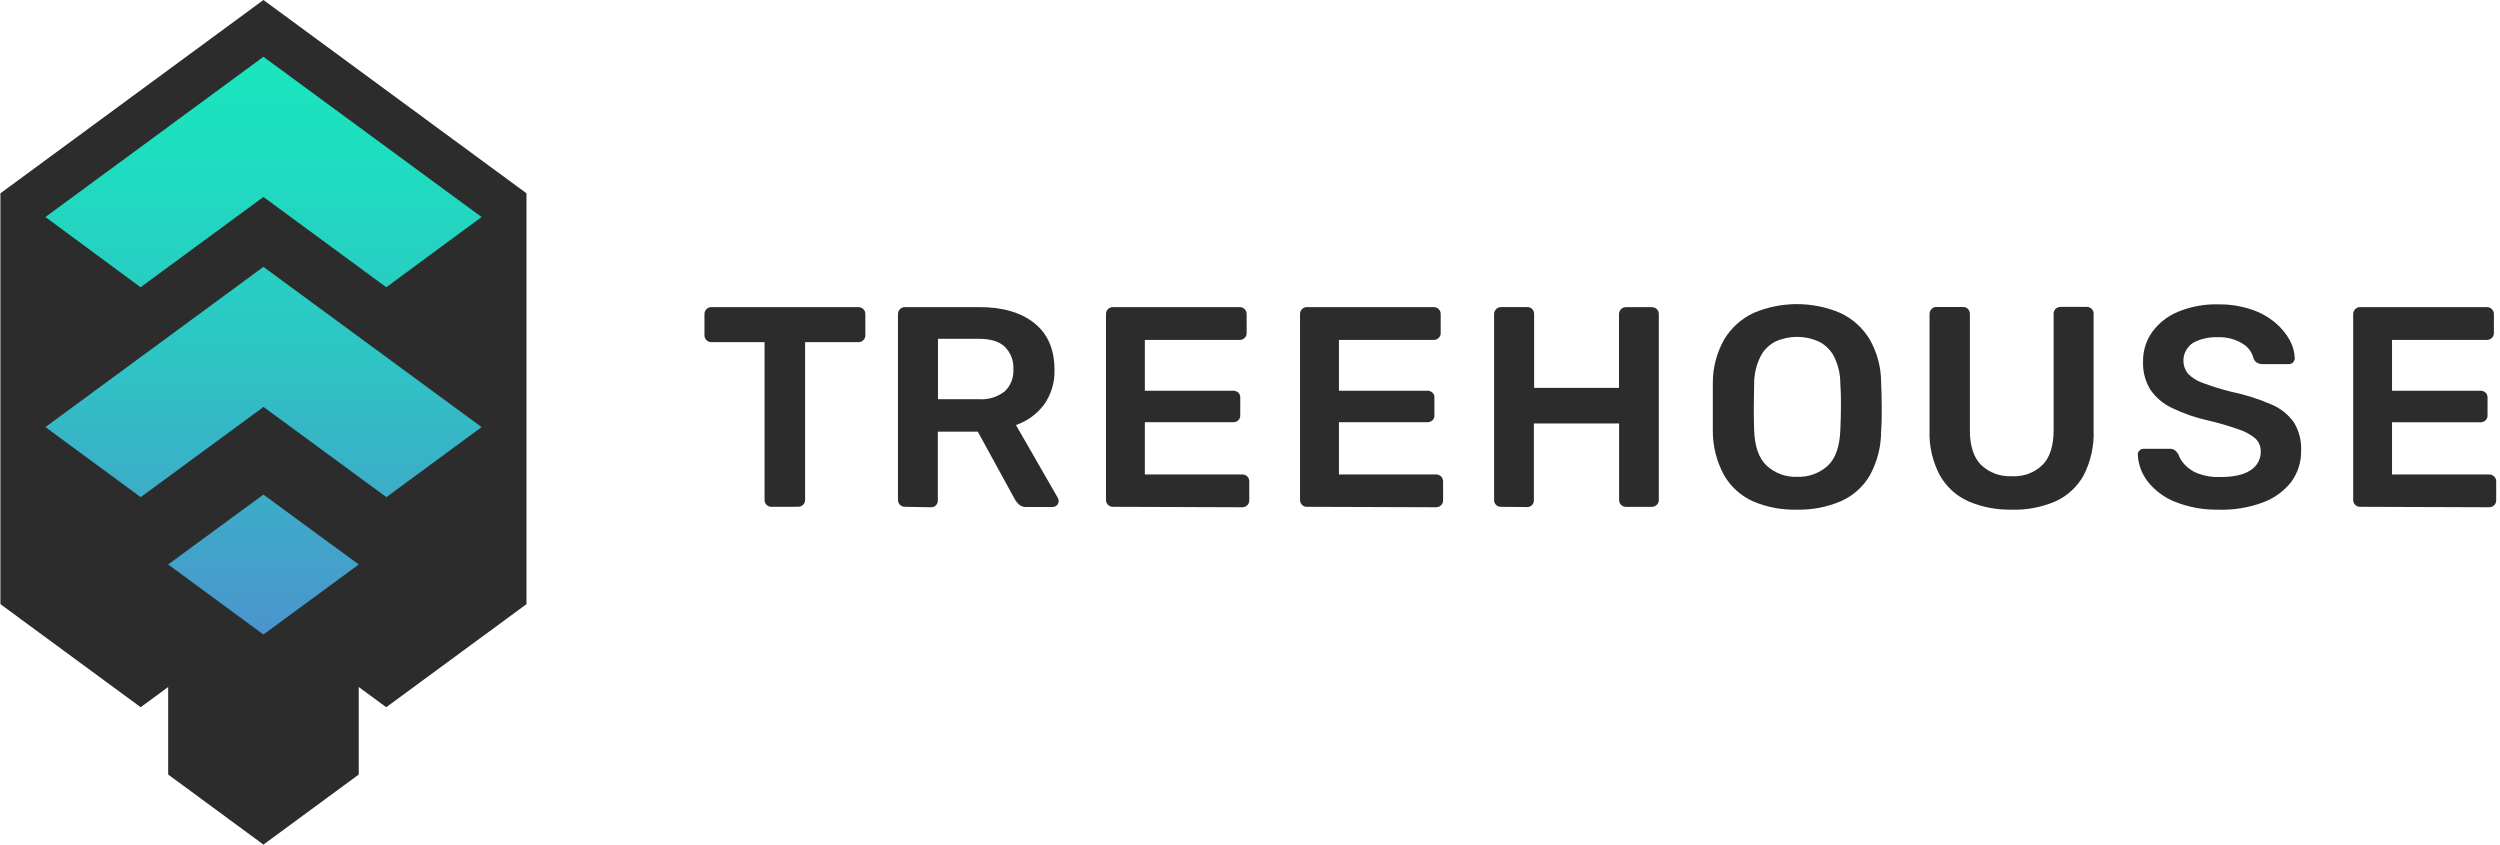<svg width="296" height="100" viewBox="0 0 296 100" fill="none" xmlns="http://www.w3.org/2000/svg">
<path d="M91.342 60.006C91.234 60.009 91.127 59.99 91.027 59.952C90.928 59.91 90.84 59.849 90.766 59.771C90.687 59.697 90.625 59.607 90.584 59.507C90.543 59.409 90.523 59.305 90.524 59.2V40.511H84.227C84.119 40.51 84.012 40.489 83.912 40.451C83.812 40.411 83.721 40.351 83.645 40.276C83.568 40.202 83.508 40.111 83.469 40.012C83.428 39.913 83.408 39.806 83.409 39.699V37.197C83.406 37.086 83.424 36.976 83.463 36.872C83.505 36.771 83.567 36.679 83.645 36.601C83.719 36.523 83.811 36.461 83.912 36.421C84.011 36.38 84.119 36.359 84.227 36.361H101.609C101.72 36.361 101.831 36.379 101.936 36.415C102.044 36.455 102.141 36.518 102.221 36.601C102.3 36.68 102.362 36.774 102.403 36.878C102.444 36.981 102.463 37.092 102.457 37.203V39.699C102.462 39.806 102.441 39.914 102.396 40.012C102.361 40.113 102.3 40.204 102.221 40.276C102.141 40.354 102.046 40.416 101.942 40.457C101.839 40.493 101.73 40.511 101.621 40.511H95.324V59.194C95.325 59.299 95.304 59.403 95.263 59.501C95.227 59.602 95.167 59.693 95.087 59.765C95.008 59.844 94.913 59.905 94.809 59.945C94.705 59.986 94.593 60.004 94.481 60L91.342 60.006Z" fill="#2C2C2C"/>
<path d="M107.142 60.006C107.034 60.007 106.927 59.987 106.827 59.946C106.727 59.905 106.637 59.846 106.56 59.771C106.481 59.699 106.42 59.608 106.385 59.507C106.342 59.41 106.319 59.306 106.318 59.2V37.197C106.317 37.086 106.337 36.975 106.379 36.872C106.42 36.771 106.482 36.679 106.56 36.601C106.635 36.523 106.726 36.461 106.827 36.421C106.927 36.38 107.034 36.359 107.142 36.361H115.96C118.708 36.361 120.876 36.992 122.463 38.255C124.051 39.519 124.847 41.355 124.851 43.765C124.906 45.246 124.469 46.704 123.609 47.916C122.771 49.031 121.613 49.869 120.288 50.322L125.245 58.947C125.306 59.063 125.341 59.19 125.348 59.32C125.349 59.415 125.33 59.509 125.294 59.597C125.254 59.685 125.196 59.765 125.124 59.831C124.993 59.959 124.817 60.03 124.633 60.03H121.524C121.366 60.043 121.207 60.023 121.057 59.97C120.906 59.919 120.766 59.84 120.645 59.735C120.458 59.558 120.296 59.356 120.166 59.134L115.773 51.11H111.039V59.224C111.046 59.334 111.03 59.445 110.991 59.548C110.953 59.652 110.893 59.746 110.815 59.825C110.74 59.906 110.646 59.968 110.542 60.006C110.438 60.047 110.327 60.066 110.215 60.06L107.142 60.006ZM111.057 47.266H115.863C116.976 47.352 118.081 47.022 118.96 46.34C119.311 46.003 119.585 45.594 119.761 45.143C119.938 44.691 120.014 44.207 119.985 43.723C120.013 43.235 119.938 42.746 119.764 42.288C119.591 41.831 119.324 41.414 118.979 41.064C118.312 40.427 117.272 40.11 115.857 40.114H111.057V47.266Z" fill="#2C2C2C"/>
<path d="M131.767 60.006C131.659 60.007 131.552 59.987 131.452 59.946C131.352 59.906 131.261 59.847 131.185 59.771C131.109 59.696 131.049 59.606 131.009 59.507C130.968 59.409 130.948 59.305 130.949 59.2V37.197C130.946 37.086 130.964 36.976 131.003 36.872C131.045 36.771 131.107 36.679 131.185 36.601C131.26 36.523 131.351 36.461 131.452 36.421C131.552 36.38 131.659 36.359 131.767 36.361H146.755C146.866 36.361 146.977 36.379 147.082 36.415C147.189 36.456 147.287 36.52 147.367 36.601C147.445 36.681 147.507 36.775 147.549 36.878C147.591 36.981 147.609 37.092 147.603 37.203V39.44C147.608 39.546 147.587 39.651 147.543 39.747C147.505 39.847 147.445 39.938 147.367 40.012C147.286 40.088 147.191 40.149 147.088 40.192C146.984 40.231 146.873 40.249 146.761 40.246H135.549V46.261H146.003C146.226 46.256 146.442 46.333 146.609 46.478C146.691 46.555 146.753 46.65 146.791 46.755C146.834 46.858 146.853 46.968 146.846 47.08V49.173C146.852 49.284 146.833 49.395 146.791 49.498C146.752 49.6 146.69 49.693 146.609 49.768C146.444 49.917 146.227 49.997 146.003 49.991H135.549V56.174H147.064C147.178 56.168 147.292 56.187 147.397 56.228C147.502 56.269 147.597 56.33 147.676 56.409C147.756 56.487 147.817 56.582 147.858 56.685C147.9 56.791 147.919 56.903 147.913 57.016V59.248C147.913 59.355 147.893 59.462 147.852 59.561C147.814 59.659 147.754 59.748 147.676 59.819C147.598 59.897 147.506 59.958 147.403 60C147.299 60.04 147.188 60.06 147.076 60.06L131.767 60.006Z" fill="#2C2C2C"/>
<path d="M154.742 60.006C154.634 60.009 154.527 59.991 154.427 59.952C154.326 59.912 154.235 59.85 154.16 59.771C154.081 59.699 154.02 59.608 153.985 59.507C153.944 59.41 153.923 59.305 153.924 59.2V37.197C153.921 37.086 153.939 36.976 153.978 36.872C154.02 36.771 154.082 36.679 154.16 36.601C154.235 36.523 154.326 36.461 154.427 36.421C154.527 36.38 154.634 36.359 154.742 36.361H169.73C169.841 36.361 169.952 36.379 170.057 36.415C170.165 36.456 170.262 36.52 170.342 36.601C170.42 36.681 170.482 36.775 170.524 36.878C170.566 36.981 170.584 37.092 170.578 37.203V39.44C170.583 39.546 170.562 39.651 170.518 39.747C170.48 39.847 170.42 39.938 170.342 40.012C170.261 40.088 170.167 40.149 170.063 40.192C169.96 40.234 169.848 40.252 169.736 40.246H158.53V46.261H168.991C169.213 46.254 169.43 46.332 169.597 46.478C169.68 46.554 169.744 46.649 169.785 46.755C169.828 46.857 169.845 46.969 169.833 47.08V49.173C169.844 49.283 169.828 49.395 169.785 49.498C169.743 49.6 169.679 49.693 169.597 49.768C169.432 49.918 169.214 49.998 168.991 49.991H158.53V56.174H170.009C170.122 56.169 170.236 56.187 170.342 56.228C170.446 56.27 170.541 56.331 170.621 56.409C170.701 56.487 170.763 56.581 170.803 56.685C170.844 56.791 170.864 56.903 170.863 57.016V59.248C170.864 59.355 170.844 59.462 170.803 59.561C170.761 59.658 170.699 59.746 170.621 59.819C170.542 59.898 170.447 59.96 170.342 60C170.24 60.041 170.131 60.061 170.021 60.06L154.742 60.006Z" fill="#2C2C2C"/>
<path d="M177.719 60.005C177.505 60.012 177.298 59.934 177.143 59.789C177.062 59.712 176.998 59.618 176.956 59.514C176.914 59.41 176.895 59.299 176.901 59.187V37.196C176.9 37.085 176.92 36.975 176.961 36.872C177.003 36.77 177.065 36.678 177.143 36.601C177.216 36.524 177.305 36.462 177.404 36.42C177.504 36.38 177.611 36.359 177.719 36.36H180.822C180.933 36.355 181.045 36.373 181.149 36.414C181.253 36.456 181.346 36.52 181.422 36.601C181.496 36.682 181.554 36.777 181.592 36.88C181.629 36.983 181.645 37.093 181.64 37.203V45.924H191.688V37.203C191.687 37.091 191.708 36.981 191.749 36.878C191.791 36.776 191.853 36.684 191.931 36.607C192.004 36.53 192.093 36.468 192.191 36.426C192.291 36.386 192.399 36.365 192.507 36.366H195.549C195.662 36.366 195.775 36.384 195.882 36.42C196.041 36.482 196.177 36.59 196.27 36.732C196.363 36.873 196.41 37.04 196.404 37.209V59.206C196.405 59.311 196.384 59.415 196.343 59.512C196.303 59.613 196.241 59.703 196.161 59.777C196.082 59.856 195.987 59.917 195.882 59.957C195.78 59.996 195.671 60.014 195.561 60.011H192.519C192.411 60.013 192.303 59.993 192.204 59.951C192.106 59.908 192.015 59.849 191.937 59.777C191.861 59.701 191.802 59.611 191.761 59.512C191.72 59.415 191.7 59.311 191.701 59.206V50.141H181.61V59.2C181.617 59.309 181.601 59.419 181.563 59.523C181.526 59.626 181.467 59.721 181.391 59.801C181.315 59.88 181.222 59.942 181.119 59.981C181.013 60.023 180.899 60.042 180.785 60.036L177.719 60.005Z" fill="#2C2C2C"/>
<path d="M212.755 60.343C210.964 60.392 209.183 60.053 207.537 59.351C206.104 58.701 204.913 57.622 204.131 56.265C203.261 54.673 202.803 52.891 202.798 51.08C202.798 50.112 202.798 49.149 202.798 48.205C202.798 47.261 202.798 46.292 202.798 45.3C202.797 43.499 203.267 41.729 204.161 40.163C204.98 38.81 206.184 37.727 207.622 37.053C209.244 36.363 210.99 36.007 212.755 36.007C214.52 36.007 216.267 36.363 217.889 37.053C219.331 37.725 220.54 38.808 221.361 40.163C222.257 41.729 222.727 43.499 222.725 45.3C222.773 46.298 222.792 47.267 222.798 48.205C222.804 49.143 222.798 50.112 222.725 51.08C222.723 52.891 222.267 54.673 221.398 56.265C220.613 57.624 219.414 58.7 217.973 59.339C216.327 60.042 214.547 60.385 212.755 60.343ZM212.755 56.458C214.092 56.513 215.397 56.047 216.392 55.158C217.331 54.286 217.822 52.873 217.895 50.912C217.943 49.919 217.967 48.999 217.967 48.163C217.967 47.327 217.967 46.412 217.895 45.444C217.901 44.336 217.652 43.242 217.167 42.244C216.77 41.466 216.133 40.834 215.349 40.439C214.542 40.075 213.666 39.886 212.779 39.886C211.893 39.886 211.017 40.075 210.21 40.439C209.435 40.836 208.809 41.468 208.422 42.244C207.938 43.242 207.687 44.336 207.689 45.444C207.689 46.412 207.652 47.315 207.652 48.163C207.652 49.011 207.652 49.925 207.689 50.912C207.753 52.873 208.256 54.288 209.198 55.158C210.165 56.035 211.44 56.502 212.749 56.458H212.755Z" fill="#2C2C2C"/>
<path d="M238.185 60.342C236.418 60.385 234.662 60.047 233.04 59.35C231.612 58.706 230.431 57.624 229.67 56.264C228.805 54.625 228.387 52.79 228.458 50.941V37.184C228.456 37.073 228.477 36.963 228.518 36.859C228.56 36.756 228.622 36.662 228.7 36.583C228.776 36.5 228.87 36.436 228.976 36.395C229.081 36.354 229.194 36.338 229.306 36.348H232.409C232.521 36.342 232.633 36.361 232.737 36.402C232.841 36.44 232.934 36.502 233.009 36.583C233.16 36.746 233.241 36.962 233.234 37.184V50.941C233.234 52.789 233.676 54.159 234.561 55.049C235.043 55.506 235.614 55.861 236.24 56.09C236.865 56.32 237.531 56.42 238.197 56.384C238.864 56.425 239.531 56.328 240.157 56.098C240.784 55.868 241.355 55.511 241.834 55.049C242.706 54.159 243.145 52.789 243.149 50.941V37.184C243.142 37.071 243.161 36.958 243.203 36.853C243.243 36.747 243.305 36.651 243.385 36.571C243.465 36.493 243.56 36.432 243.664 36.39C243.77 36.349 243.883 36.33 243.997 36.336H247.064C247.176 36.331 247.287 36.349 247.391 36.39C247.495 36.432 247.588 36.495 247.664 36.577C247.739 36.658 247.796 36.752 247.834 36.856C247.871 36.959 247.888 37.069 247.882 37.178V50.935C247.957 52.781 247.554 54.616 246.712 56.264C245.964 57.623 244.796 58.707 243.379 59.356C241.753 60.055 239.993 60.394 238.221 60.348L238.185 60.342Z" fill="#2C2C2C"/>
<path d="M262.822 60.343C261.011 60.399 259.207 60.084 257.525 59.416C256.251 58.911 255.135 58.081 254.288 57.011C253.584 56.097 253.175 54.995 253.113 53.847C253.108 53.754 253.124 53.661 253.161 53.576C253.195 53.488 253.247 53.408 253.313 53.341C253.38 53.274 253.46 53.221 253.549 53.185C253.638 53.151 253.733 53.135 253.828 53.137H256.858C257.096 53.119 257.332 53.185 257.525 53.323C257.677 53.455 257.807 53.609 257.913 53.78C258.081 54.255 258.349 54.687 258.701 55.05C259.143 55.506 259.684 55.858 260.282 56.078C261.095 56.374 261.957 56.511 262.822 56.481C264.452 56.481 265.676 56.217 266.458 55.675C266.835 55.446 267.146 55.122 267.358 54.737C267.571 54.352 267.678 53.919 267.67 53.48C267.683 53.186 267.632 52.893 267.52 52.621C267.408 52.349 267.238 52.105 267.022 51.904C266.433 51.422 265.756 51.056 265.028 50.827C263.862 50.419 262.674 50.073 261.47 49.792C259.993 49.468 258.559 48.974 257.198 48.319C256.153 47.836 255.257 47.084 254.604 46.141C253.992 45.135 253.69 43.972 253.737 42.797C253.718 41.555 254.093 40.339 254.81 39.32C255.588 38.252 256.649 37.419 257.876 36.914C259.38 36.294 260.999 35.994 262.628 36.036C263.96 36.016 265.285 36.219 266.549 36.638C267.581 36.974 268.539 37.5 269.373 38.189C270.068 38.768 270.652 39.467 271.095 40.253C271.461 40.912 271.668 41.647 271.701 42.4C271.701 42.58 271.634 42.754 271.513 42.887C271.447 42.964 271.364 43.023 271.27 43.062C271.18 43.098 271.083 43.115 270.985 43.11H267.816C267.626 43.107 267.439 43.059 267.27 42.971C267.068 42.86 266.911 42.681 266.828 42.466C266.742 42.092 266.579 41.74 266.349 41.431C266.122 41.123 265.833 40.865 265.501 40.674C264.631 40.145 263.622 39.886 262.604 39.928C261.572 39.881 260.548 40.114 259.64 40.602C259.349 40.799 259.102 41.053 258.913 41.347C258.723 41.641 258.598 41.971 258.543 42.316C258.493 42.661 258.514 43.013 258.604 43.35C258.695 43.686 258.856 43.999 259.076 44.271C259.588 44.773 260.211 45.15 260.895 45.371C261.973 45.772 263.068 46.109 264.179 46.382C265.805 46.717 267.392 47.219 268.913 47.88C269.996 48.325 270.93 49.068 271.604 50.021C272.204 51.012 272.499 52.156 272.452 53.311C272.491 54.678 272.064 56.017 271.24 57.113C270.356 58.212 269.181 59.046 267.846 59.519C266.223 60.109 264.502 60.39 262.773 60.349L262.822 60.343Z" fill="#2C2C2C"/>
<path d="M279.434 60.006C279.327 60.008 279.22 59.99 279.119 59.952C279.021 59.91 278.932 59.849 278.859 59.771C278.779 59.697 278.717 59.607 278.677 59.507C278.639 59.409 278.618 59.305 278.616 59.2V37.197C278.615 37.086 278.636 36.975 278.677 36.872C278.719 36.771 278.781 36.679 278.859 36.601C278.932 36.524 279.021 36.462 279.119 36.421C279.219 36.381 279.326 36.36 279.434 36.361H294.422C294.536 36.36 294.648 36.378 294.756 36.415C294.966 36.503 295.133 36.669 295.222 36.878C295.264 36.981 295.283 37.092 295.277 37.203V39.44C295.278 39.546 295.257 39.65 295.216 39.747C295.176 39.847 295.114 39.938 295.035 40.012C294.957 40.089 294.864 40.151 294.762 40.192C294.658 40.234 294.546 40.252 294.434 40.246H283.216V46.261H293.677C293.9 46.253 294.117 46.331 294.283 46.478C294.366 46.554 294.431 46.649 294.471 46.755C294.513 46.857 294.532 46.968 294.525 47.079V49.173C294.532 49.285 294.514 49.396 294.472 49.5C294.43 49.604 294.366 49.698 294.283 49.774C294.202 49.849 294.106 49.907 294.002 49.945C293.898 49.984 293.788 50.001 293.677 49.997H283.216V56.18H294.695C294.809 56.174 294.923 56.193 295.028 56.234C295.132 56.276 295.227 56.337 295.307 56.415C295.389 56.492 295.452 56.586 295.494 56.689C295.536 56.793 295.555 56.905 295.55 57.016V59.248C295.551 59.355 295.53 59.461 295.489 59.561C295.447 59.657 295.387 59.745 295.313 59.819C295.232 59.896 295.138 59.957 295.035 60C294.93 60.04 294.819 60.061 294.707 60.06L279.434 60.006Z" fill="#2C2C2C"/>
<path d="M31.19 0L0.05 22.887V71.531L16.656 83.735L19.911 81.341V91.705L31.19 100L42.474 91.705V81.341L45.729 83.735L62.335 71.531V22.887L31.19 0Z" fill="#2C2C2C"/>
<path d="M31.19 58.562L19.911 66.833L31.19 75.128L42.475 66.833L31.19 58.562ZM16.644 34.009L31.19 23.32L45.735 34.009L57.02 25.696L31.19 6.725L5.378 25.696L16.644 34.009ZM57.02 50.569L31.19 31.597L5.378 50.569L16.657 58.863L31.202 48.181L45.748 58.863L57.02 50.569Z" fill="url(#paint0_linear_86_3320)"/>
<defs>
<linearGradient id="paint0_linear_86_3320" x1="31.19" y1="75.507" x2="31.19" y2="6.725" gradientUnits="userSpaceOnUse">
<stop stop-color="#4B94CD"/>
<stop offset="0.08" stop-color="#469CCB"/>
<stop offset="0.48" stop-color="#2EC4C4"/>
<stop offset="0.8" stop-color="#1FDCC0"/>
<stop offset="1" stop-color="#1AE5BE"/>
</linearGradient>
</defs>
</svg>
